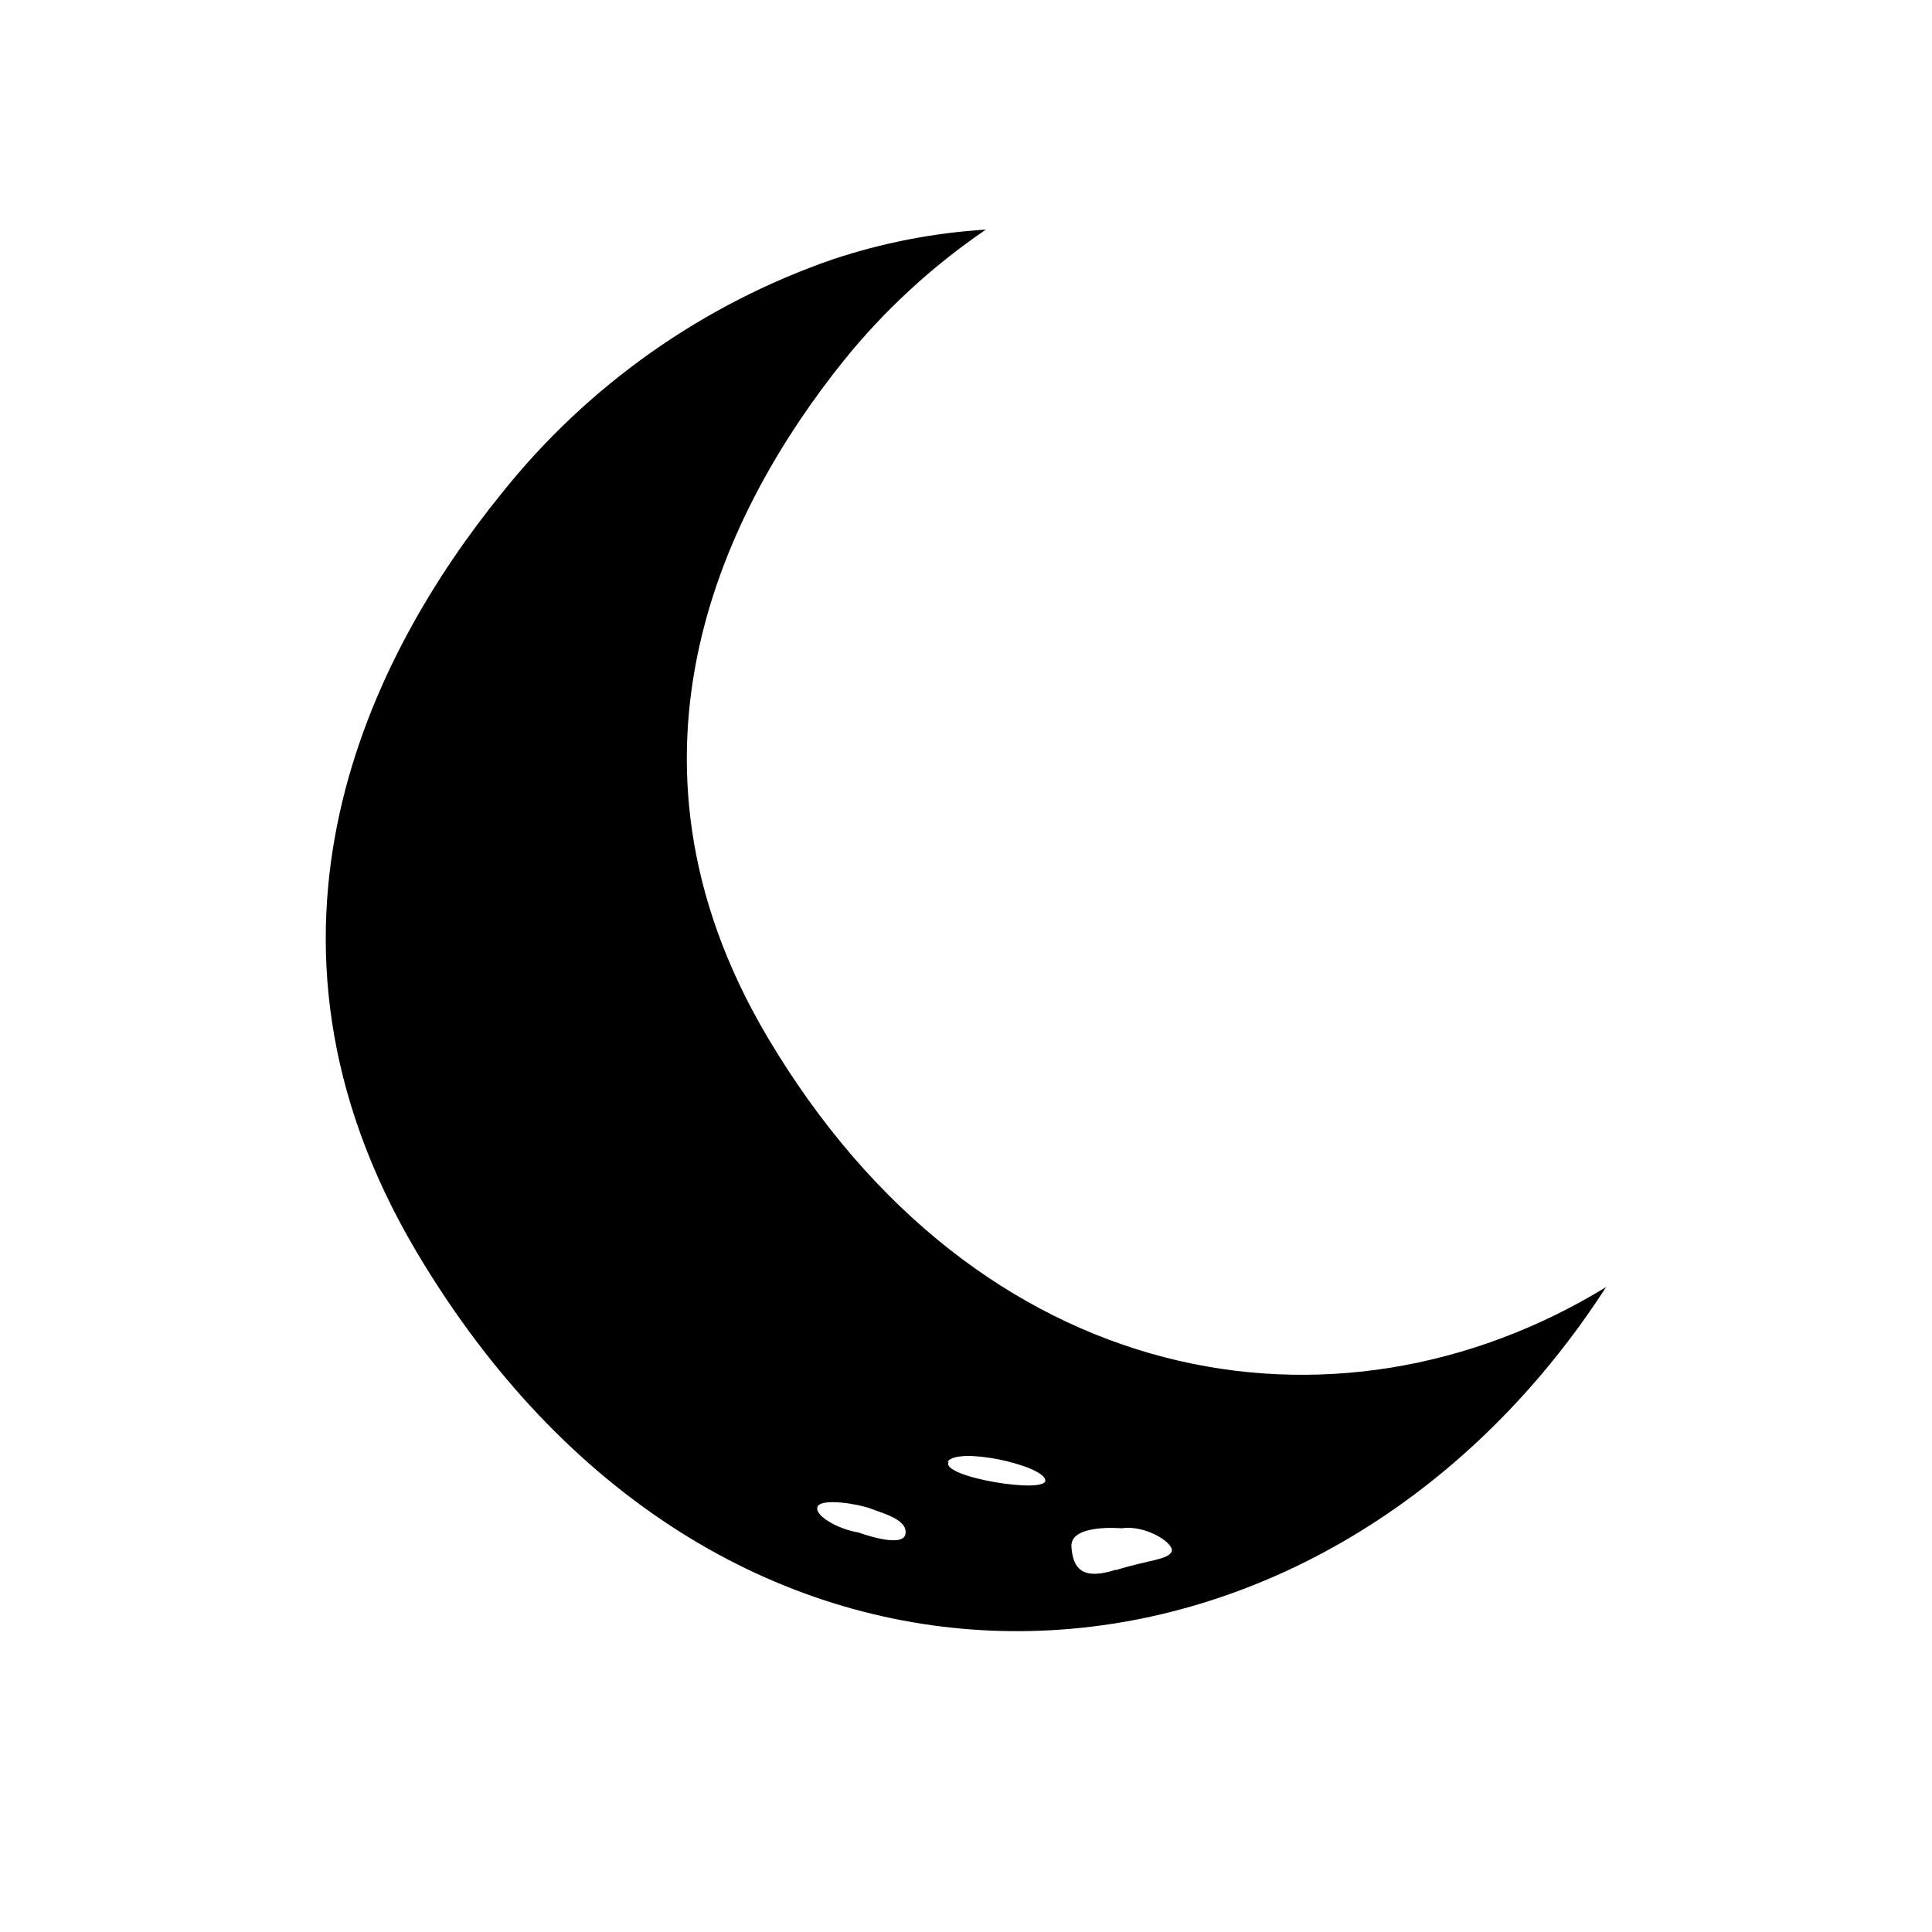 <?xml version="1.0" encoding="UTF-8"?>
<!-- Uploaded to: SVG Repo, www.svgrepo.com, Generator: SVG Repo Mixer Tools -->
<svg fill="#000000" width="800px" height="800px" version="1.1" viewBox="144 144 512 512" xmlns="http://www.w3.org/2000/svg">
 <path d="m347.41 418.89c-44.555-75.176-10.391-141.07 19.996-179.09 10.828-13.453 23.59-25.23 37.863-34.953-13.797 0.855-27.426 3.5-40.543 7.871-34.582 11.949-65.055 33.488-87.852 62.109-34.32 42.352-72.5 116.51-22.512 200.89 78.719 132.64 226.32 127.29 305.28 23.617 3.621-4.723 6.926-9.523 9.996-14.25-71.715 43.848-166.49 27.789-222.23-66.203zm24.09 131.23c-5.824-0.945-11.965-4.723-10.785-6.926s10.863-0.629 14.09 0.629c3.227 1.258 9.918 2.914 9.133 6.769-0.789 3.859-12.441-0.473-12.441-0.473zm23.617-18.734c2.598-4.094 25.113 0.867 25.898 4.801 0.785 3.938-28.184-0.785-25.586-4.801zm44.477 28.652c-8.422 2.676-11.258 0-11.652-6.141-0.395-6.141 13.305-4.879 13.305-4.879 6.375-1.023 14.25 4.094 13.227 6.219-1.027 2.125-6.223 2.203-14.566 4.801z"/>
</svg>